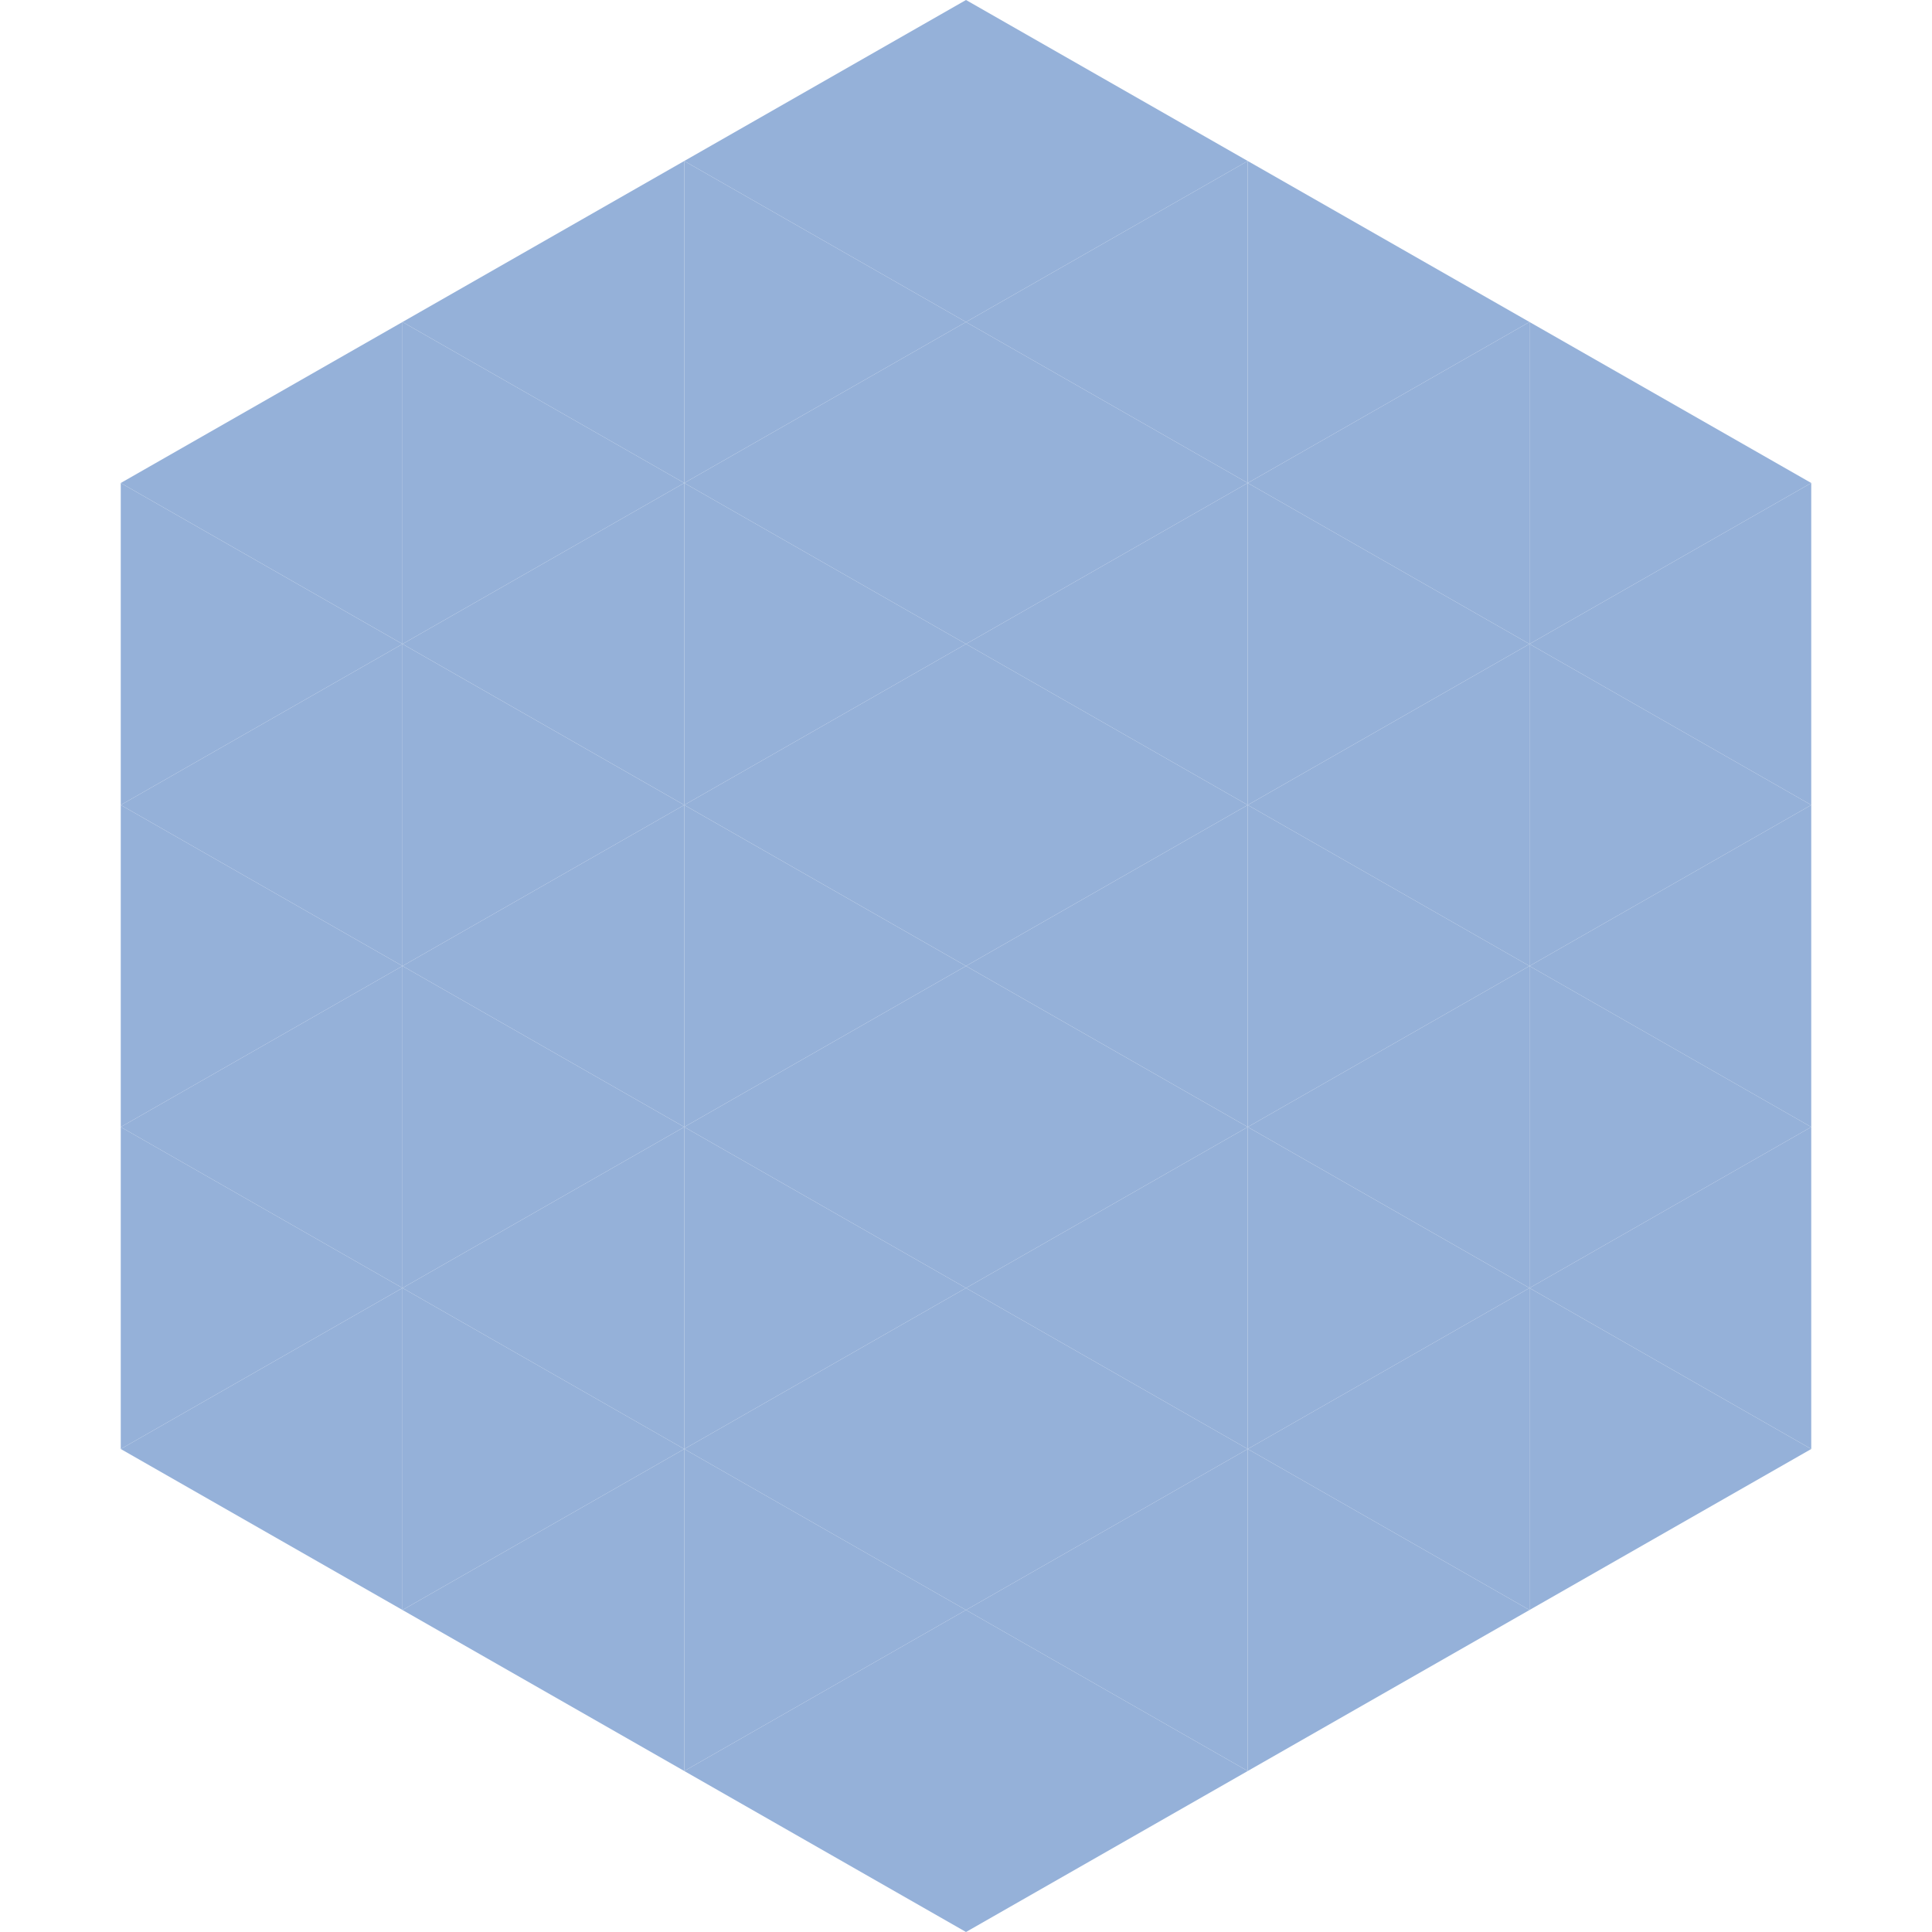 <?xml version="1.0"?>
<!-- Generated by SVGo -->
<svg width="240" height="240"
     xmlns="http://www.w3.org/2000/svg"
     xmlns:xlink="http://www.w3.org/1999/xlink">
<polygon points="50,40 15,60 50,80" style="fill:rgb(149,177,217)" />
<polygon points="190,40 225,60 190,80" style="fill:rgb(149,177,217)" />
<polygon points="15,60 50,80 15,100" style="fill:rgb(149,177,217)" />
<polygon points="225,60 190,80 225,100" style="fill:rgb(149,177,217)" />
<polygon points="50,80 15,100 50,120" style="fill:rgb(149,177,217)" />
<polygon points="190,80 225,100 190,120" style="fill:rgb(149,177,217)" />
<polygon points="15,100 50,120 15,140" style="fill:rgb(149,177,217)" />
<polygon points="225,100 190,120 225,140" style="fill:rgb(149,177,217)" />
<polygon points="50,120 15,140 50,160" style="fill:rgb(149,177,217)" />
<polygon points="190,120 225,140 190,160" style="fill:rgb(149,177,217)" />
<polygon points="15,140 50,160 15,180" style="fill:rgb(149,177,217)" />
<polygon points="225,140 190,160 225,180" style="fill:rgb(149,177,217)" />
<polygon points="50,160 15,180 50,200" style="fill:rgb(149,177,217)" />
<polygon points="190,160 225,180 190,200" style="fill:rgb(149,177,217)" />
<polygon points="15,180 50,200 15,220" style="fill:rgb(255,255,255); fill-opacity:0" />
<polygon points="225,180 190,200 225,220" style="fill:rgb(255,255,255); fill-opacity:0" />
<polygon points="50,0 85,20 50,40" style="fill:rgb(255,255,255); fill-opacity:0" />
<polygon points="190,0 155,20 190,40" style="fill:rgb(255,255,255); fill-opacity:0" />
<polygon points="85,20 50,40 85,60" style="fill:rgb(149,177,217)" />
<polygon points="155,20 190,40 155,60" style="fill:rgb(149,177,217)" />
<polygon points="50,40 85,60 50,80" style="fill:rgb(149,177,217)" />
<polygon points="190,40 155,60 190,80" style="fill:rgb(149,177,217)" />
<polygon points="85,60 50,80 85,100" style="fill:rgb(149,177,217)" />
<polygon points="155,60 190,80 155,100" style="fill:rgb(149,177,217)" />
<polygon points="50,80 85,100 50,120" style="fill:rgb(149,177,217)" />
<polygon points="190,80 155,100 190,120" style="fill:rgb(149,177,217)" />
<polygon points="85,100 50,120 85,140" style="fill:rgb(149,177,217)" />
<polygon points="155,100 190,120 155,140" style="fill:rgb(149,177,217)" />
<polygon points="50,120 85,140 50,160" style="fill:rgb(149,177,217)" />
<polygon points="190,120 155,140 190,160" style="fill:rgb(149,177,217)" />
<polygon points="85,140 50,160 85,180" style="fill:rgb(149,177,217)" />
<polygon points="155,140 190,160 155,180" style="fill:rgb(149,177,217)" />
<polygon points="50,160 85,180 50,200" style="fill:rgb(149,177,217)" />
<polygon points="190,160 155,180 190,200" style="fill:rgb(149,177,217)" />
<polygon points="85,180 50,200 85,220" style="fill:rgb(149,177,217)" />
<polygon points="155,180 190,200 155,220" style="fill:rgb(149,177,217)" />
<polygon points="120,0 85,20 120,40" style="fill:rgb(149,177,217)" />
<polygon points="120,0 155,20 120,40" style="fill:rgb(149,177,217)" />
<polygon points="85,20 120,40 85,60" style="fill:rgb(149,177,217)" />
<polygon points="155,20 120,40 155,60" style="fill:rgb(149,177,217)" />
<polygon points="120,40 85,60 120,80" style="fill:rgb(149,177,217)" />
<polygon points="120,40 155,60 120,80" style="fill:rgb(149,177,217)" />
<polygon points="85,60 120,80 85,100" style="fill:rgb(149,177,217)" />
<polygon points="155,60 120,80 155,100" style="fill:rgb(149,177,217)" />
<polygon points="120,80 85,100 120,120" style="fill:rgb(149,177,217)" />
<polygon points="120,80 155,100 120,120" style="fill:rgb(149,177,217)" />
<polygon points="85,100 120,120 85,140" style="fill:rgb(149,177,217)" />
<polygon points="155,100 120,120 155,140" style="fill:rgb(149,177,217)" />
<polygon points="120,120 85,140 120,160" style="fill:rgb(149,177,217)" />
<polygon points="120,120 155,140 120,160" style="fill:rgb(149,177,217)" />
<polygon points="85,140 120,160 85,180" style="fill:rgb(149,177,217)" />
<polygon points="155,140 120,160 155,180" style="fill:rgb(149,177,217)" />
<polygon points="120,160 85,180 120,200" style="fill:rgb(149,177,217)" />
<polygon points="120,160 155,180 120,200" style="fill:rgb(149,177,217)" />
<polygon points="85,180 120,200 85,220" style="fill:rgb(149,177,217)" />
<polygon points="155,180 120,200 155,220" style="fill:rgb(149,177,217)" />
<polygon points="120,200 85,220 120,240" style="fill:rgb(149,177,217)" />
<polygon points="120,200 155,220 120,240" style="fill:rgb(149,177,217)" />
<polygon points="85,220 120,240 85,260" style="fill:rgb(255,255,255); fill-opacity:0" />
<polygon points="155,220 120,240 155,260" style="fill:rgb(255,255,255); fill-opacity:0" />
</svg>
